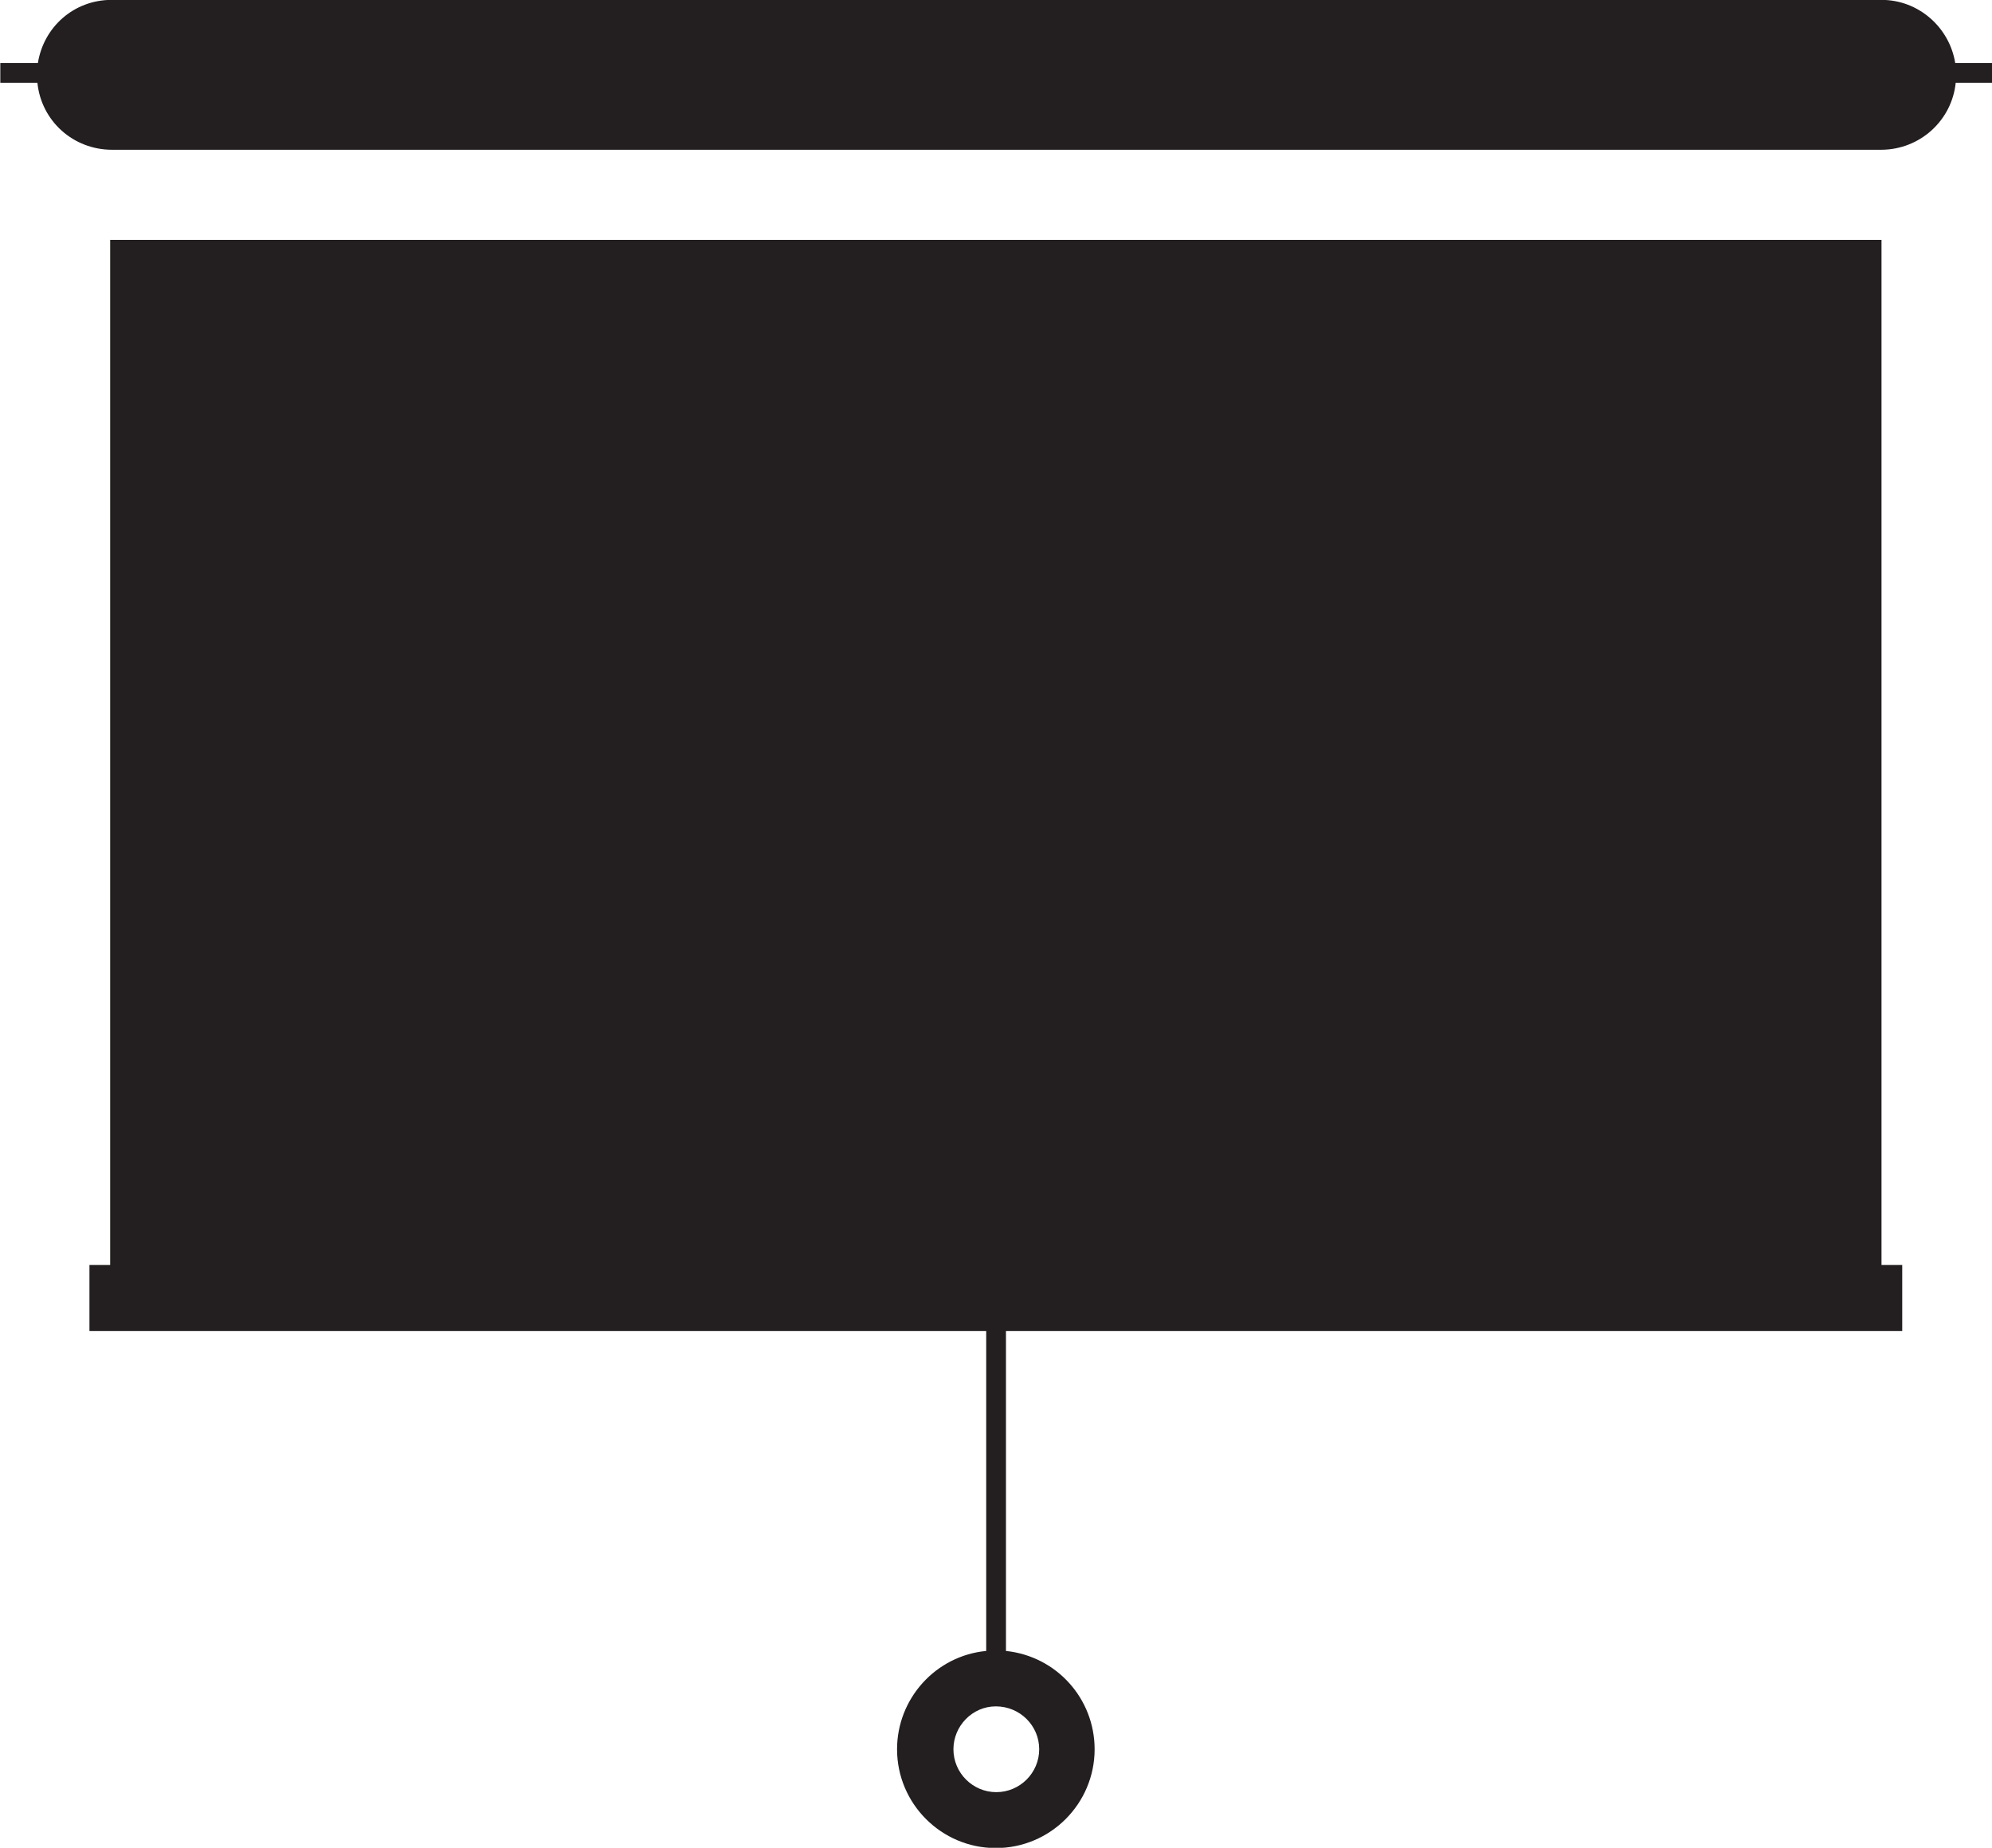 <?xml version="1.0" encoding="utf-8"?>
<!-- Generator: Adobe Illustrator 26.3.1, SVG Export Plug-In . SVG Version: 6.00 Build 0)  -->
<svg version="1.1"
	 id="svg70" xmlns:inkscape="http://www.inkscape.org/namespaces/inkscape" inkscape:version="1.0.2-2 (e86c870879, 2021-01-15)" inkscape:export-ydpi="232.19957" xmlns:sodipodi="http://sodipodi.sourceforge.net/DTD/sodipodi-0.dtd" xmlns:cc="http://creativecommons.org/ns#" xmlns:svg="http://www.w3.org/2000/svg" xmlns:rdf="http://www.w3.org/1999/02/22-rdf-syntax-ns#" xmlns:dc="http://purl.org/dc/elements/1.1/" inkscape:export-filename="C:\Users\tjdru\OneDrive\Pictures\Logos\TV\nickelodeonlogo1989windowshade.png"
	 xmlns="http://www.w3.org/2000/svg" xmlns:xlink="http://www.w3.org/1999/xlink" x="0px" y="0px" viewBox="0 0 1000 927.5"
	 style="enable-background:new 0 0 1000 927.5;" xml:space="preserve">
<style type="text/css">
	.st0{fill:#231F20;}
</style>
<sodipodi:namedview  bordercolor="#666666" borderopacity="1.0" id="base" inkscape:bbox-nodes="true" inkscape:current-layer="layer1" inkscape:cx="495.0157" inkscape:cy="490.18436" inkscape:document-rotation="0" inkscape:document-units="mm" inkscape:pageopacity="0.0" inkscape:pageshadow="2" inkscape:snap-bbox="false" inkscape:snap-global="true" inkscape:snap-nodes="true" inkscape:snap-page="false" inkscape:window-height="705" inkscape:window-maximized="1" inkscape:window-width="1366" inkscape:window-x="-8" inkscape:window-y="-8" inkscape:zoom="0.5" pagecolor="#ffffff" showgrid="false" units="px">
	</sodipodi:namedview>
<g id="layer1" transform="translate(-69.644,-33.828)" inkscape:label="Layer 1" inkscape:groupmode="layer">
	<g id="g1884" transform="matrix(2.419,0,0,2.419,-98.807,-47.994)">
		<path id="path1547" sodipodi:nodetypes="ccccccccccccccccccccccccccccccccsc" class="st0" d="M92.8,33.8
			c-7.8,0-14.1,5.6-15.3,13.1h-7.8V51h7.7c0.8,7.9,7.4,13.9,15.5,13.9h367.1c8.1,0,14.7-6.1,15.5-13.9h7.7v-4.1h-7.8
			c-1.2-7.4-7.6-13.1-15.3-13.1H92.8z M92.5,83.6v212.7h-4.3V310h186.1v66.4c-10.5,1-18.5,9.9-18.5,20.4c0,11.3,9.2,20.5,20.5,20.5
			c11.3,0,20.5-9.2,20.5-20.5c0-10.5-7.9-19.3-18.4-20.4V310h186v-13.7h-4.3V83.6L92.5,83.6z M285.3,396.8c0,4.9-4,8.9-8.9,8.9
			c-4.9,0-8.9-4-8.9-8.9c0-4.8,3.9-8.9,8.8-8.9C281.3,387.9,285.3,391.9,285.3,396.8z"/>
	</g>
</g>
</svg>
